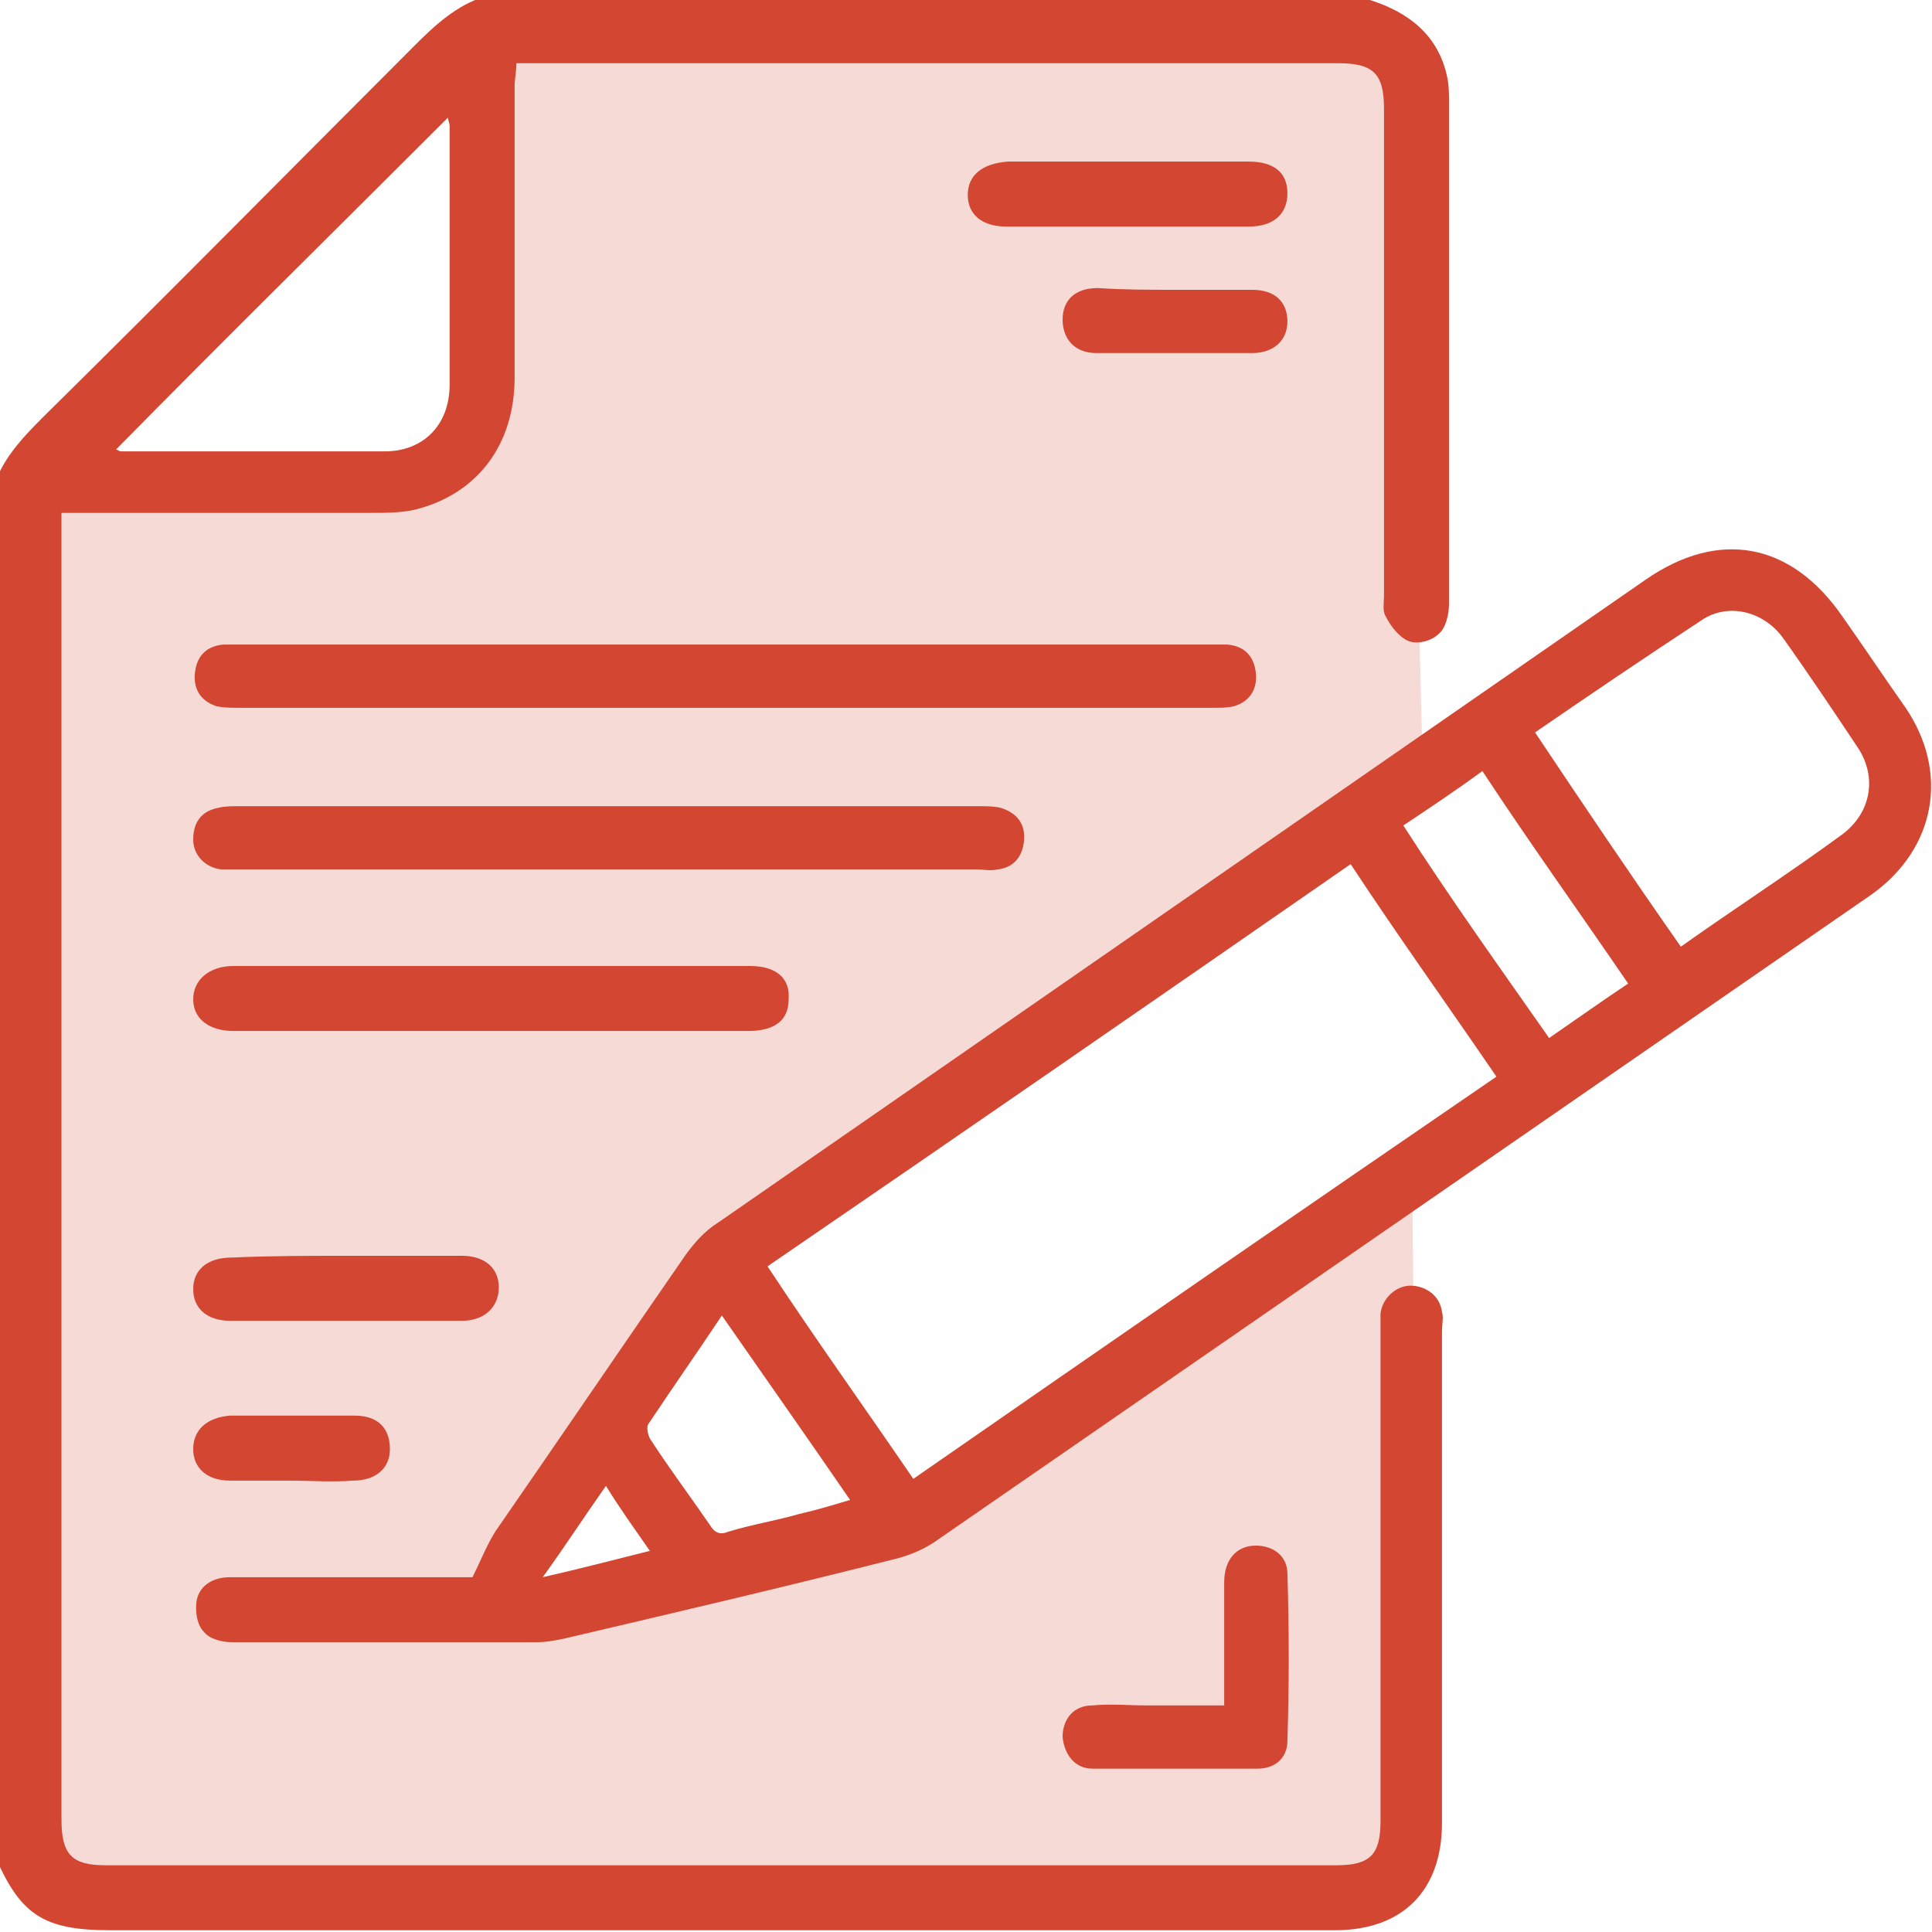 <!-- Generator: Adobe Illustrator 24.3.0, SVG Export Plug-In  -->
<svg version="1.1" xmlns="http://www.w3.org/2000/svg" xmlns:xlink="http://www.w3.org/1999/xlink" x="0px" y="0px" width="110px"
	 height="110px" viewBox="0 0 110 110" style="overflow:visible;enable-background:new 0 0 110 110;" xml:space="preserve">
<style type="text/css">
	.st0{fill:#F6DAD6;}
	.st1{fill:#D24632;}
</style>
<defs>
</defs>
<g>
	<polygon class="st0" points="27.4,0.8 26.4,24.8 23.2,27.7 2.7,27.3 2.3,33.3 1.5,104.7 4.1,108.2 78,107.8 80.8,105.5 80.4,66.9 
		53.3,85.1 30.6,91.6 29,88.5 40.8,71.6 81,43.5 80,3.8 76.3,1.2 	"/>
	<g>
		<g>
			<path class="st1" d="M78,0c2.2,0.7,3.9,2,4.4,4.4c0.1,0.5,0.1,0.9,0.1,1.4c0,9.5,0,19,0,28.6c0,0.6-0.2,1.4-0.6,1.7
				c-0.4,0.4-1.2,0.6-1.7,0.4c-0.5-0.2-1-0.8-1.3-1.4c-0.2-0.3-0.1-0.8-0.1-1.2c0-9.2,0-18.5,0-27.7c0-2-0.6-2.6-2.6-2.6
				c-15.2,0-30.4,0-45.6,0c-0.4,0-0.7,0-1.2,0c0,0.5-0.1,0.9-0.1,1.3c0,5.5,0,11.1,0,16.6c0,3.8-2.1,6.6-5.6,7.5
				c-0.8,0.2-1.7,0.2-2.6,0.2c-5.4,0-10.7,0-16.1,0c-0.4,0-0.9,0-1.5,0c0,0.4,0,0.8,0,1.2c0,24.4,0,48.8,0,73.2c0,2,0.6,2.6,2.5,2.6
				c23.4,0,46.8,0,70.1,0c1.9,0,2.5-0.6,2.5-2.5c0-9.3,0-18.5,0-27.8c0-0.4,0-0.7,0-1.1c0.1-0.9,0.9-1.6,1.7-1.6
				c0.9,0,1.7,0.6,1.8,1.5c0.1,0.3,0,0.7,0,1.1c0,9.3,0,18.7,0,28c0,3.8-2.2,6.1-6.1,6.1c-23.2,0-46.5,0-69.7,0
				c-3.9,0-5.2-0.9-6.7-4.5c0-25.9,0-51.7,0-77.6c0.5-1.6,1.6-2.8,2.8-4c7.1-7,14.1-14.1,21.2-21.2c1.2-1.2,2.4-2.3,4-2.8
				C44.6,0,61.3,0,78,0z M6.6,25.6c0.1,0,0.2,0.1,0.3,0.1c5,0,10,0,15,0c2.2,0,3.7-1.5,3.7-3.8c0-4.9,0-9.8,0-14.7
				c0-0.2-0.1-0.4-0.1-0.5C19.2,13,12.9,19.2,6.6,25.6z"/>
			<path class="st1" d="M26.9,89.8c0.5-1,0.8-1.8,1.3-2.6C31.8,82,35.4,76.7,39,71.5c0.5-0.7,1.1-1.4,1.9-1.9
				C58.5,57.4,76.1,45.2,93.7,33c4.2-2.9,8.3-2.1,11.2,2.1c1.2,1.7,2.4,3.5,3.6,5.2c2.5,3.7,1.7,8-1.9,10.6
				C88.8,63.2,71,75.5,53.2,87.8c-0.6,0.4-1.3,0.7-2,0.9c-6.3,1.6-12.7,3.1-19.1,4.6c-0.5,0.1-1,0.2-1.5,0.2c-5.8,0-11.6,0-17.4,0
				c-0.6,0-1.3-0.2-1.6-0.6c-0.4-0.4-0.5-1.2-0.4-1.8c0.2-0.9,1-1.3,1.9-1.3c2.4,0,4.9,0,7.3,0C22.6,89.8,24.9,89.8,26.9,89.8z
				 M52,84.2c11.1-7.7,22.1-15.3,33.2-22.9c-2.8-4.1-5.6-8-8.3-12.1c-11.1,7.7-22.1,15.3-33.2,22.9C46.4,76.2,49.2,80.1,52,84.2z
				 M95.7,53.9c3.1-2.2,6.2-4.2,9.2-6.4c1.6-1.2,2-3.2,0.9-4.9c-1.4-2.1-2.8-4.2-4.3-6.3c-1.1-1.5-3.1-2-4.6-1
				c-3.2,2.1-6.3,4.2-9.5,6.4C90.2,45.9,92.9,49.9,95.7,53.9z M88.2,59.1c1.6-1.1,3-2.1,4.5-3.1c-2.8-4.1-5.6-8-8.3-12.1
				c-1.5,1.1-3,2.1-4.5,3.1C82.6,51.2,85.4,55.1,88.2,59.1z M41.1,74.9c-1.4,2.1-2.8,4.1-4.2,6.2c-0.1,0.2,0,0.6,0.1,0.8
				c1.1,1.7,2.3,3.3,3.4,4.9c0.3,0.5,0.6,0.6,1.1,0.4c1.3-0.4,2.6-0.6,4-1c0.9-0.2,1.9-0.5,2.9-0.8C46,81.9,43.6,78.5,41.1,74.9z
				 M34.5,84.6c-1.2,1.7-2.3,3.4-3.6,5.2c2.2-0.5,4.1-1,6.1-1.5C36.1,87,35.3,85.9,34.5,84.6z"/>
			<path class="st1" d="M41.3,36.7c9.1,0,18.3,0,27.4,0c0.4,0,0.8,0,1.2,0c1,0.1,1.5,0.7,1.6,1.6c0.1,0.9-0.3,1.6-1.2,1.9
				c-0.4,0.1-0.8,0.1-1.3,0.1c-18.5,0-36.9,0-55.4,0c-0.4,0-0.9,0-1.3-0.1c-0.9-0.3-1.3-1-1.2-1.9c0.1-0.9,0.6-1.5,1.6-1.6
				c0.4,0,0.8,0,1.2,0C23,36.7,32.1,36.7,41.3,36.7z"/>
			<path class="st1" d="M34.5,49.5c-6.9,0-13.8,0-20.7,0c-0.4,0-0.8,0-1.2,0c-0.9-0.1-1.6-0.8-1.6-1.7c0-0.9,0.4-1.6,1.4-1.8
				c0.4-0.1,0.8-0.1,1.3-0.1c14,0,28,0,42,0c0.4,0,0.9,0,1.3,0.1c0.9,0.3,1.4,0.9,1.3,1.9c-0.1,0.9-0.6,1.5-1.5,1.6
				c-0.4,0.1-0.8,0-1.2,0C48.5,49.5,41.5,49.5,34.5,49.5z"/>
			<path class="st1" d="M27.9,58.7c-4.9,0-9.7,0-14.6,0c-1.4,0-2.3-0.7-2.3-1.8c0-1.1,0.9-1.9,2.3-1.9c9.8,0,19.6,0,29.4,0
				c1.5,0,2.3,0.7,2.2,1.9c0,1.2-0.8,1.8-2.3,1.8C37.7,58.7,32.8,58.7,27.9,58.7z"/>
			<path class="st1" d="M69.7,97.1c0-2.4,0-4.7,0-7c0-1.3,0.7-2.1,1.8-2.1c1,0,1.8,0.6,1.8,1.6c0.1,3.2,0.1,6.4,0,9.5
				c0,1-0.7,1.6-1.7,1.6c-3.1,0-6.3,0-9.4,0c-1,0-1.6-0.8-1.7-1.8c0-1,0.6-1.8,1.7-1.8c1-0.1,2.1,0,3.1,0
				C66.7,97.1,68.1,97.1,69.7,97.1z"/>
			<path class="st1" d="M64.2,9.2c2.3,0,4.6,0,6.9,0c1.4,0,2.2,0.6,2.2,1.8c0,1.2-0.8,1.9-2.2,1.9c-4.6,0-9.2,0-13.8,0
				c-1.4,0-2.2-0.7-2.2-1.8c0-1.1,0.8-1.8,2.3-1.9C59.6,9.2,61.9,9.2,64.2,9.2z"/>
			<path class="st1" d="M19.8,71.5c2.2,0,4.4,0,6.5,0c1.3,0,2.1,0.7,2.1,1.8c0,1.1-0.8,1.9-2.1,1.9c-4.4,0-8.8,0-13.2,0
				c-1.3,0-2.1-0.7-2.1-1.8c0-1.1,0.8-1.8,2.2-1.8C15.4,71.5,17.6,71.5,19.8,71.5z"/>
			<path class="st1" d="M66.9,16.5c1.5,0,2.9,0,4.4,0c1.3,0,2,0.7,2,1.8c0,1.1-0.8,1.8-2,1.8c-3,0-5.9,0-8.9,0
				c-1.2,0-1.9-0.8-1.9-1.9c0-1.1,0.7-1.8,2-1.8C64,16.5,65.4,16.5,66.9,16.5z"/>
			<path class="st1" d="M16.5,84.3c-1.1,0-2.3,0-3.4,0c-1.3,0-2.1-0.7-2.1-1.8c0-1.1,0.8-1.8,2.1-1.9c2.4,0,4.7,0,7.1,0
				c1.3,0,2,0.7,2,1.9c0,1.1-0.8,1.8-2.1,1.8C18.9,84.4,17.7,84.3,16.5,84.3z"/>
		</g>
	</g>
</g>
</svg>
